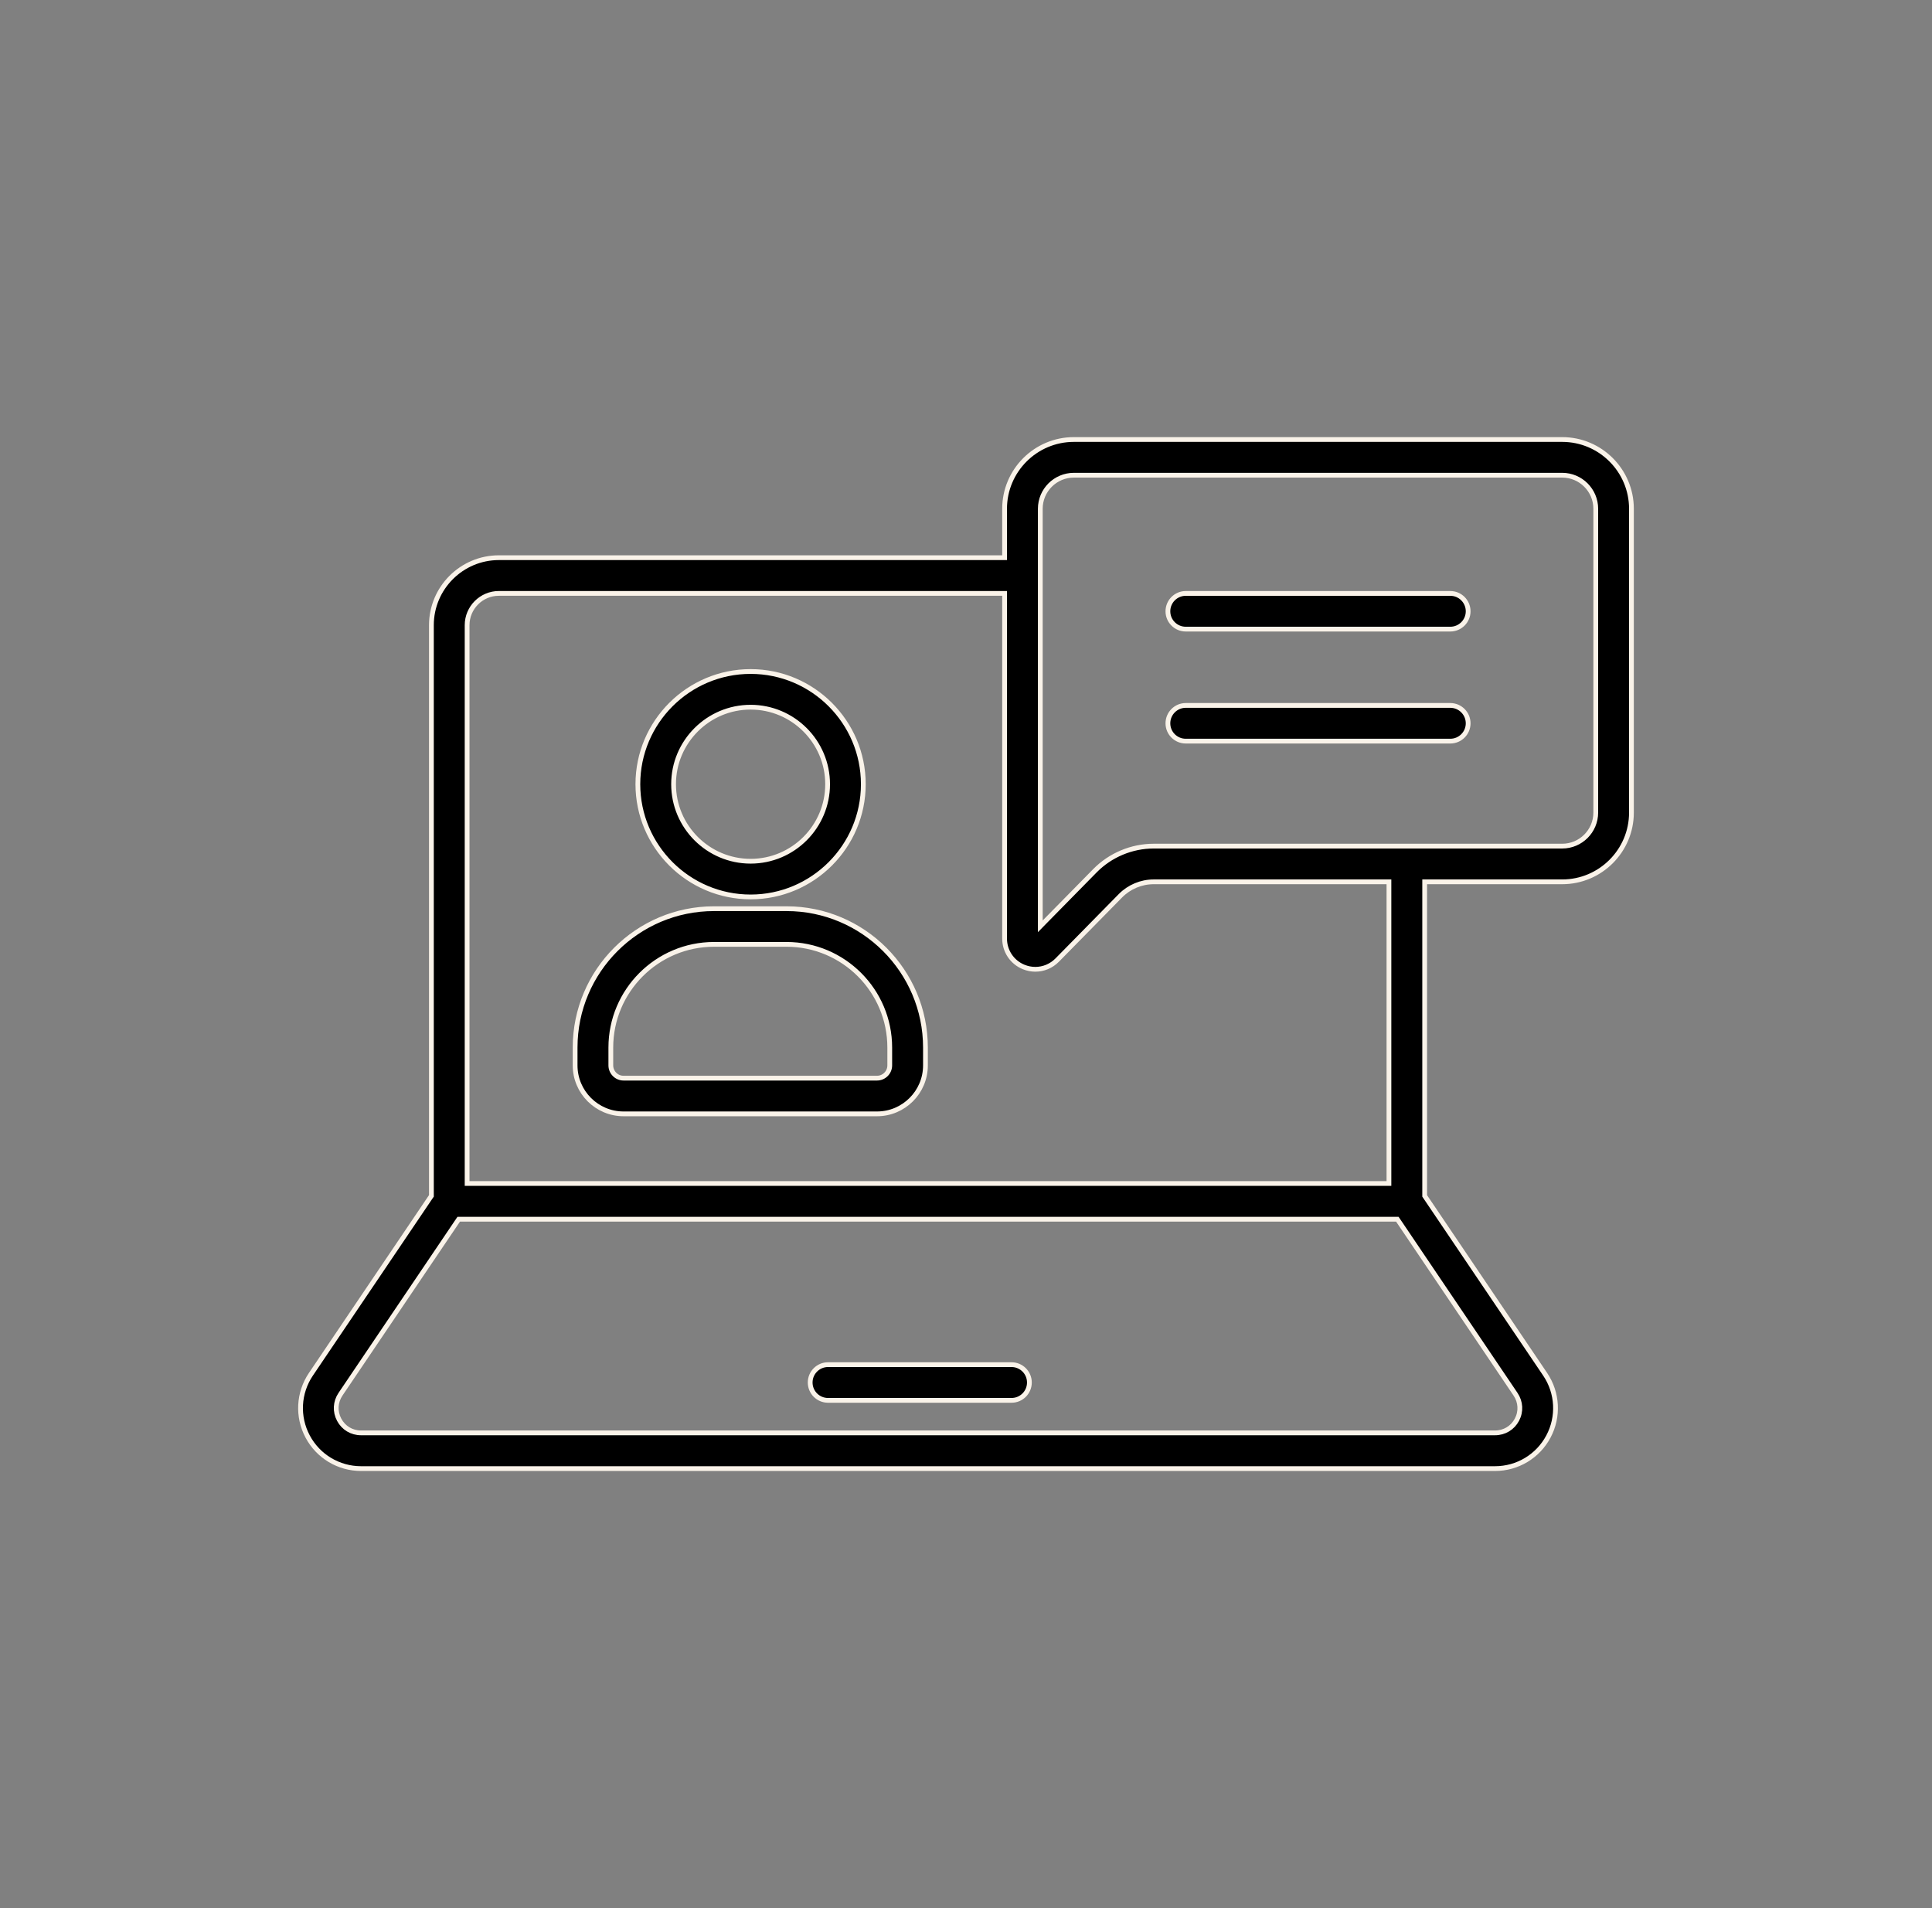 <svg xmlns="http://www.w3.org/2000/svg" fill="none" viewBox="0 0 81 80" height="80" width="81">
<rect x="0" y="0" width="81" height="80" fill="#808080" stroke="none"/>
<g clip-path="url(#clip0_434_25104)">
<path stroke-width="0.2" stroke="#FAF3E9" fill="black" d="M45.022 18.427H65.497C67.098 18.427 68.399 19.73 68.399 21.33V34.069C68.399 35.669 67.097 36.972 65.496 36.972H59.73V50.14L59.747 50.165L64.781 57.618C65.307 58.397 65.36 59.397 64.919 60.227C64.478 61.057 63.62 61.573 62.68 61.573H15.136C14.196 61.572 13.338 61.057 12.898 60.227C12.456 59.397 12.509 58.397 13.035 57.618L18.069 50.164L18.087 50.139V26.211C18.087 24.651 19.356 23.382 20.915 23.382H42.118V21.33C42.118 19.73 43.421 18.427 45.022 18.427ZM19.203 51.16L14.275 58.456C14.057 58.78 14.037 59.18 14.22 59.525C14.403 59.869 14.746 60.075 15.136 60.075H62.68C63.07 60.075 63.414 59.869 63.597 59.525C63.78 59.18 63.758 58.78 63.54 58.456L58.613 51.16L58.583 51.117H19.232L19.203 51.16ZM34.716 57.215H42.409C42.822 57.215 43.158 57.55 43.158 57.963C43.158 58.377 42.823 58.712 42.409 58.712H34.716C34.302 58.712 33.967 58.377 33.967 57.963C33.967 57.55 34.303 57.215 34.716 57.215ZM20.915 24.879C20.181 24.879 19.584 25.477 19.584 26.211V49.62H58.232V36.972H48.365C47.847 36.972 47.342 37.184 46.978 37.553L44.323 40.253C44.075 40.505 43.745 40.639 43.407 40.639C43.243 40.639 43.076 40.607 42.917 40.542C42.431 40.343 42.118 39.876 42.118 39.351V24.879H20.915ZM29.935 38.098H32.977C36.187 38.098 38.8 40.71 38.8 43.92V44.669C38.8 45.788 37.889 46.7 36.77 46.7H26.143C25.023 46.7 24.112 45.788 24.112 44.669V43.92C24.112 40.71 26.724 38.098 29.935 38.098ZM29.935 39.594C27.549 39.594 25.609 41.535 25.609 43.92V44.669C25.61 44.963 25.849 45.203 26.143 45.203H36.77C37.063 45.202 37.303 44.963 37.303 44.669V43.92C37.303 41.535 35.362 39.594 32.977 39.594H29.935ZM45.022 19.924C44.246 19.924 43.615 20.555 43.615 21.33V38.838L43.786 38.663L45.91 36.503C46.553 35.85 47.449 35.475 48.365 35.475H65.497C66.272 35.475 66.903 34.844 66.903 34.069V21.33C66.903 20.555 66.272 19.924 65.497 19.924H45.022ZM31.47 28.154C34.075 28.154 36.195 30.273 36.195 32.879C36.195 35.485 34.075 37.605 31.47 37.605C28.864 37.605 26.743 35.485 26.743 32.879C26.743 30.273 28.864 28.154 31.47 28.154ZM31.47 29.65C29.689 29.65 28.24 31.099 28.24 32.879C28.24 34.66 29.689 36.108 31.47 36.108C33.25 36.108 34.698 34.66 34.698 32.879C34.698 31.099 33.25 29.65 31.47 29.65ZM49.714 29.576H60.805C61.218 29.577 61.553 29.912 61.553 30.326C61.553 30.739 61.217 31.073 60.804 31.073H49.714C49.3 31.073 48.965 30.739 48.965 30.326C48.965 29.912 49.3 29.576 49.714 29.576ZM49.714 24.88H60.805C61.218 24.88 61.553 25.216 61.553 25.629C61.553 26.043 61.217 26.377 60.804 26.377H49.714C49.301 26.377 48.965 26.043 48.965 25.629C48.965 25.216 49.3 24.88 49.714 24.88Z"></path>
</g>
<defs>
<clipPath id="clip0_434_25104">
<rect transform="translate(12.5 12)" fill="white" height="56" width="56"></rect>
</clipPath>
</defs>
</svg>
